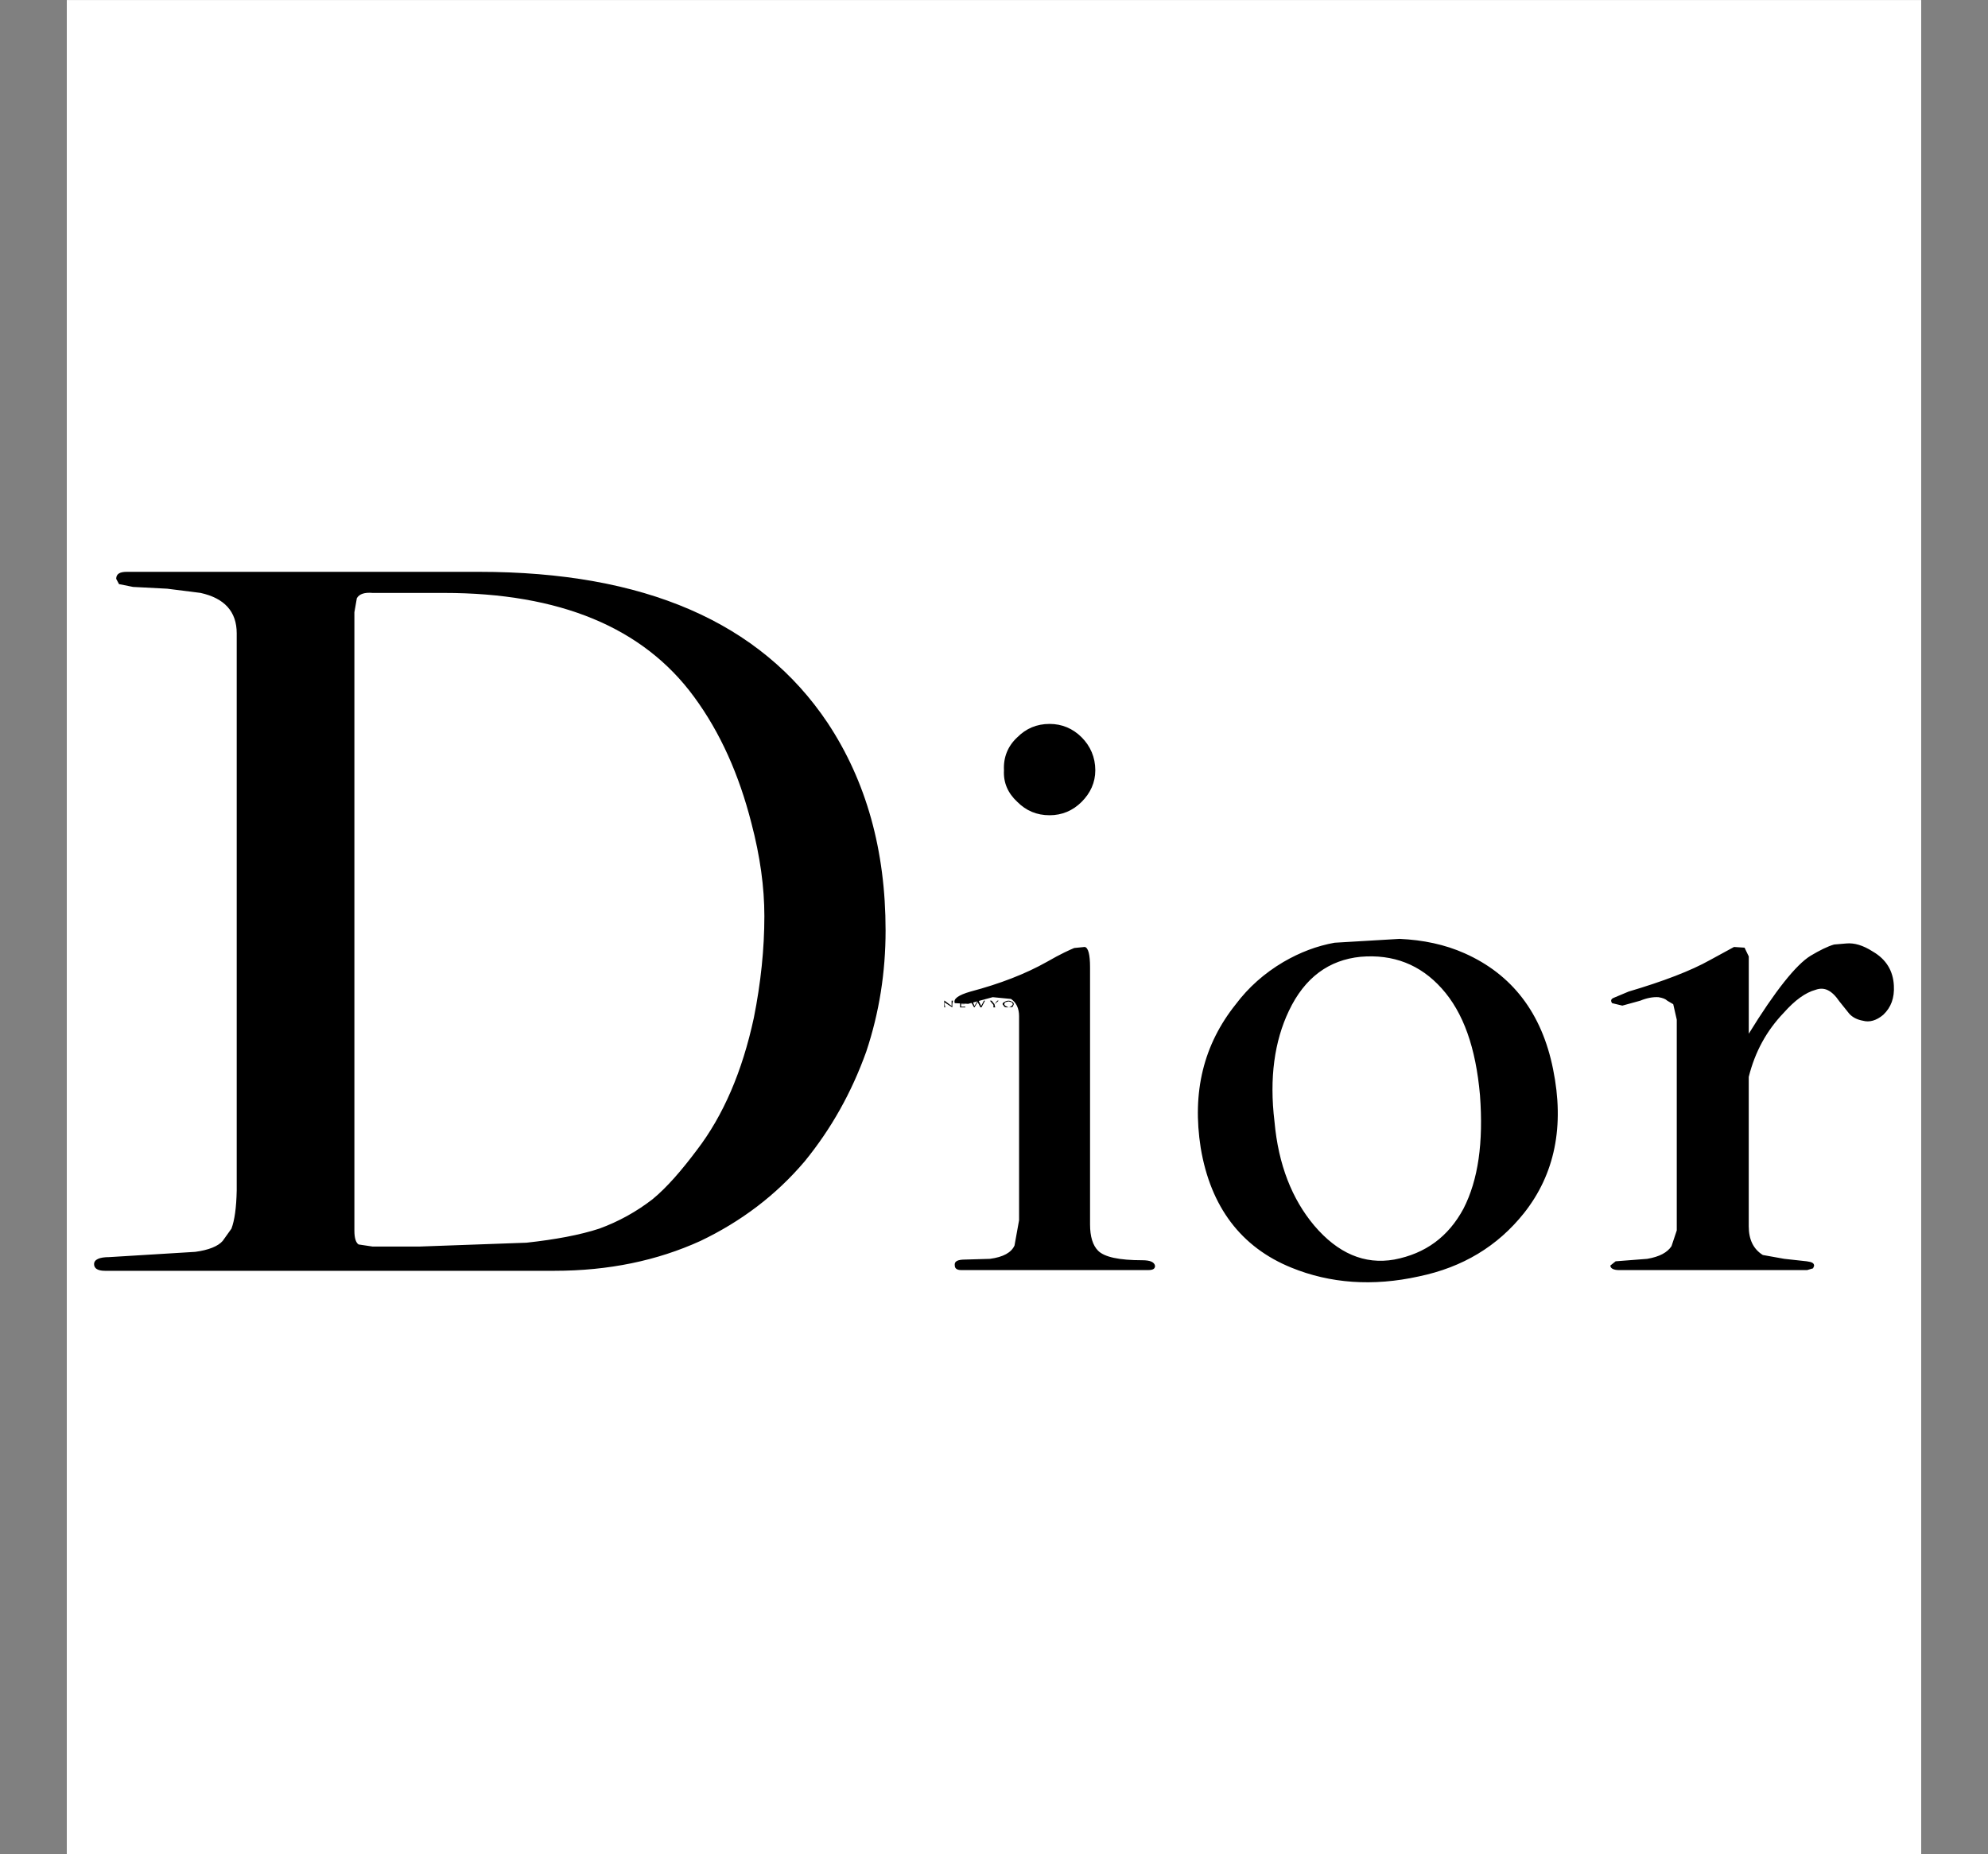 <?xml version="1.0" encoding="UTF-8"?><svg xmlns="http://www.w3.org/2000/svg" xmlns:xlink="http://www.w3.org/1999/xlink" contentScriptType="text/ecmascript" width="1874.88pt" zoomAndPan="magnify" contentStyleType="text/css" viewBox="0 0 1874.88 1749" height="1749pt" preserveAspectRatio="xMidYMid meet" version="1.2"><rect x="0" y="0" width="1874.88" height="1749" fill="#808080" stroke="none"/><defs><clipPath xml:id="clip1" id="clip1"><path d="M 62.996 0.055 L 1811.883 0.055 L 1811.883 1748.941 L 62.996 1748.941 Z M 62.996 0.055 "/></clipPath></defs><g xml:id="surface1" id="surface1"><g clip-rule="nonzero" clip-path="url(#clip1)"><path style=" stroke:none;fill-rule:evenodd;fill:rgb(100%,100%,100%);fill-opacity:1;" d="M 62.996 0.055 L 1811.883 0.055 L 1811.883 1748.945 L 62.996 1748.945 Z M 62.996 0.055 "/></g><path style=" stroke:none;fill-rule:evenodd;fill:rgb(0%,0%,0%);fill-opacity:1;" d="M 157.629 555.32 L 125.492 553.656 L 112.246 551.008 L 109.594 546.035 C 109.594 541.402 112.906 539.414 119.539 539.414 L 451.859 539.414 C 607.578 539.414 716.91 586.793 780.531 681.879 C 816.977 736.879 835.195 802.152 835.195 877.695 C 835.195 917.125 829.234 955.223 816.969 991.996 C 803.059 1030.766 783.844 1064.898 758.992 1095.383 C 731.816 1127.512 698.691 1152.371 660.586 1170.59 C 619.828 1189.145 574.109 1198.754 522.754 1198.754 L 98.988 1198.754 C 92.031 1198.754 88.719 1196.43 88.719 1192.465 C 88.719 1188.156 93.691 1185.844 102.961 1185.844 L 184.141 1180.879 C 196.734 1179.211 205.68 1175.562 209.988 1170.602 L 218.273 1158.996 C 221.258 1151.055 222.918 1139.133 223.246 1122.895 L 223.246 597.398 C 223.246 576.859 211.648 564.266 189.121 559.293 Z M 336.551 564.266 L 334.227 577.52 L 334.227 1160.98 C 334.227 1167.605 335.551 1172.234 338.199 1173.902 L 351.457 1175.891 L 395.188 1175.891 L 496.57 1172.242 C 523.734 1169.266 546.926 1164.957 565.152 1158.984 C 583.387 1152.336 600.172 1143.062 615.508 1131.168 C 628.766 1120.234 642.348 1104.656 657.266 1084.777 C 682.105 1052.312 699.996 1010.895 710.93 960.203 C 717.555 927.086 720.875 894.941 720.875 864.129 C 720.875 836.965 716.902 807.805 708.617 776.328 C 697.023 730.938 679.457 691.18 654.605 657.383 C 606.562 591.785 527.711 559.312 418.707 559.312 L 351.445 559.312 C 343.836 558.629 338.863 560.289 336.551 564.266 Z M 900.457 1193.781 C 899.797 1189.797 903.109 1188.148 910.402 1188.148 L 933.594 1187.477 C 946.188 1185.824 953.809 1181.523 956.785 1174.891 L 961.094 1151.039 L 961.094 958.535 C 961.094 951.25 958.434 945.613 953.473 942.305 L 936.242 940.633 L 913.051 946.938 L 900.457 946.27 C 898.797 942.293 903.77 938.648 915.363 935.336 C 942.867 928.051 967.062 918.766 987.598 907.172 C 1000.18 899.887 1009.125 895.902 1013.102 894.254 L 1023.043 893.262 C 1026.355 893.918 1028.027 900.547 1028.027 912.473 L 1028.027 1154.992 C 1028.027 1166.578 1030.664 1174.871 1035.648 1179.836 C 1041.598 1185.805 1055.527 1188.781 1077.055 1188.781 C 1084.676 1188.781 1088.645 1190.453 1089.324 1194.082 C 1089.324 1197.074 1087 1198.062 1083.016 1198.062 L 906.418 1198.062 C 902.445 1198.09 900.457 1196.422 900.457 1193.781 Z M 1682.375 955.223 C 1666.145 972.125 1655.211 991.996 1649.238 1015.848 L 1649.238 1156.672 C 1649.238 1169.258 1653.551 1178.203 1662.496 1183.836 L 1682.719 1187.465 L 1703.914 1189.789 C 1708.895 1190.461 1710.883 1191.457 1710.883 1194.098 L 1709.895 1196.422 L 1704.258 1198.09 L 1527 1198.09 C 1521.699 1198.09 1518.723 1196.422 1518.723 1193.781 L 1523.688 1189.797 L 1553.512 1187.477 C 1565.098 1185.488 1572.402 1181.523 1576.375 1175.555 L 1581.355 1160.648 L 1581.355 961.855 L 1578.027 947.273 L 1572.41 943.965 C 1570.738 942.312 1568.102 941.324 1564.117 940.652 C 1559.152 940.336 1553.184 941.324 1546.895 943.965 L 1530.012 948.609 L 1520.383 946.285 C 1518.734 943.965 1519.395 942.312 1521.711 941.324 L 1535.953 935.352 C 1568.418 925.746 1594.594 915.809 1612.828 905.547 L 1635.348 893.281 L 1645.293 893.934 L 1649.266 902.227 L 1649.266 975.113 C 1674.129 934.691 1693.996 909.848 1707.59 901.555 C 1715.863 896.594 1723.82 892.609 1729.789 890.957 L 1741.375 889.969 C 1748.664 889.297 1756.957 891.621 1766.219 897.59 C 1778.82 904.875 1785.445 915.809 1786.098 929.719 C 1786.77 941.324 1783.441 950.277 1776.152 957.219 C 1769.531 962.855 1762.898 964.523 1756.945 962.855 C 1751.312 961.863 1747.004 959.543 1744.027 956.23 L 1734.746 944.645 C 1727.461 934.027 1720.5 930.719 1712.227 933.711 C 1702.582 936.332 1692.656 943.637 1682.375 955.223 Z M 989.918 682.875 C 977.652 682.875 967.715 687.188 959.441 695.469 C 950.496 703.754 946.188 714.352 946.84 726.617 C 946.188 738.215 950.488 748.156 959.441 756.441 C 967.715 764.727 977.66 769.027 989.918 769.027 C 1001.504 769.027 1011.785 764.715 1020.059 756.441 C 1028.332 748.156 1032.98 738.223 1032.98 726.617 C 1032.98 714.352 1028.332 703.754 1020.059 695.469 C 1011.785 687.188 1001.504 682.875 989.918 682.875 Z M 1165.52 947.266 C 1177.441 931.371 1192.367 918.113 1210.25 907.516 C 1226.164 898.234 1242.059 892.273 1258.625 889.281 L 1319.926 885.652 C 1342.109 886.641 1362.668 890.949 1381.223 899.223 C 1425.953 919.102 1454.105 955.559 1464.703 1008.562 C 1475.637 1062.238 1466.371 1107.641 1437.203 1144.414 C 1412.359 1175.555 1379.551 1195.434 1338.145 1204.043 C 1294.746 1213.652 1254.324 1210.668 1217.871 1195.77 C 1170.48 1176.543 1141.676 1138.445 1132.383 1082.781 C 1124.102 1030.113 1135.031 985.371 1165.52 947.266 Z M 1359.664 932.367 C 1339.457 909.848 1313.945 899.906 1283.125 902.543 C 1253.32 905.539 1230.453 922.09 1215.539 953.562 C 1201.965 982.062 1196.984 1016.867 1201.965 1057.938 C 1205.594 1098.695 1218.531 1131.16 1239.391 1156.012 C 1261.594 1182.188 1286.781 1193.117 1314.934 1188.156 C 1344.422 1182.523 1365.969 1166.609 1380.215 1140.113 C 1394.125 1112.949 1399.086 1077.828 1395.773 1033.098 C 1391.809 988.367 1380.223 955.223 1359.664 932.367 Z M 898.137 946.949 L 898.137 950.262 L 890.84 945.613 L 890.84 947.266 L 891.504 950.262 L 890.504 950.262 L 890.504 943.953 L 890.84 943.953 L 897.465 948.934 L 897.465 943.953 L 898.789 943.953 Z M 898.137 946.949 "/><path style=" stroke:none;fill-rule:evenodd;fill:rgb(0%,0%,0%);fill-opacity:1;" d="M 910.395 944.625 L 906.418 944.625 L 906.418 946.949 L 909.73 946.949 L 909.73 947.266 L 906.418 947.266 L 906.418 949.59 L 910.395 949.59 L 910.395 950.27 L 905.43 950.27 L 905.43 943.953 L 910.395 943.953 Z M 928.621 943.953 L 928.957 943.953 L 925.645 950.262 L 924.648 950.262 L 921.996 945.277 L 919.012 950.262 L 918.676 950.262 C 917.016 947.266 915.699 945.277 915.363 943.953 L 917.027 943.953 L 919.012 948.934 L 921.996 943.953 L 922.988 943.953 L 925.309 948.934 L 927.957 943.953 Z M 937.895 947.266 L 938.555 950.27 L 936.906 950.27 L 936.906 947.945 L 933.594 943.953 L 935.246 943.953 L 937.895 947.266 L 940.543 943.953 L 941.875 943.953 Z M 947.176 945.289 C 947.828 944.637 949.496 943.965 951.148 943.965 C 952.82 943.965 953.809 944.633 955.133 945.289 C 955.449 945.625 956.121 946.277 956.121 947.273 L 955.133 949.598 C 953.809 950.27 952.809 950.27 951.148 950.27 C 949.5 950.27 947.836 950.27 947.176 949.598 L 945.508 947.273 C 945.516 946.277 946.188 945.625 947.176 945.289 Z M 953.809 945.289 L 951.148 944.637 L 948.508 945.289 C 947.836 945.625 947.184 946.277 947.184 947.273 C 947.184 947.945 947.836 948.602 948.508 948.945 L 951.148 950.27 C 952.137 950.27 953.473 949.598 953.809 948.945 C 954.461 948.609 955.133 947.957 955.133 947.273 C 955.133 946.277 954.461 945.625 953.809 945.289 Z M 963.742 944.625 L 963.406 946.949 L 964.395 946.949 C 966.047 946.949 967.055 946.277 967.055 945.625 C 967.055 945.289 966.719 944.633 965.051 944.633 L 963.742 944.633 Z M 965.395 943.953 C 967.062 943.953 968.371 944.625 968.371 945.625 L 967.055 946.949 L 965.387 947.266 L 969.367 950.262 L 967.699 950.262 L 963.727 947.266 L 963.406 947.266 L 963.742 950.262 L 962.074 950.262 L 962.074 943.953 Z M 981.961 943.953 L 977.66 946.949 L 981.961 950.27 L 980.32 950.27 L 976.664 947.266 L 976.664 946.949 L 975.992 947.266 L 976.664 950.27 L 975.004 950.27 L 975.004 943.953 L 976.664 943.953 L 975.992 946.949 L 976.664 946.949 L 980.973 943.953 Z M 981.961 943.953 "/></g></svg>